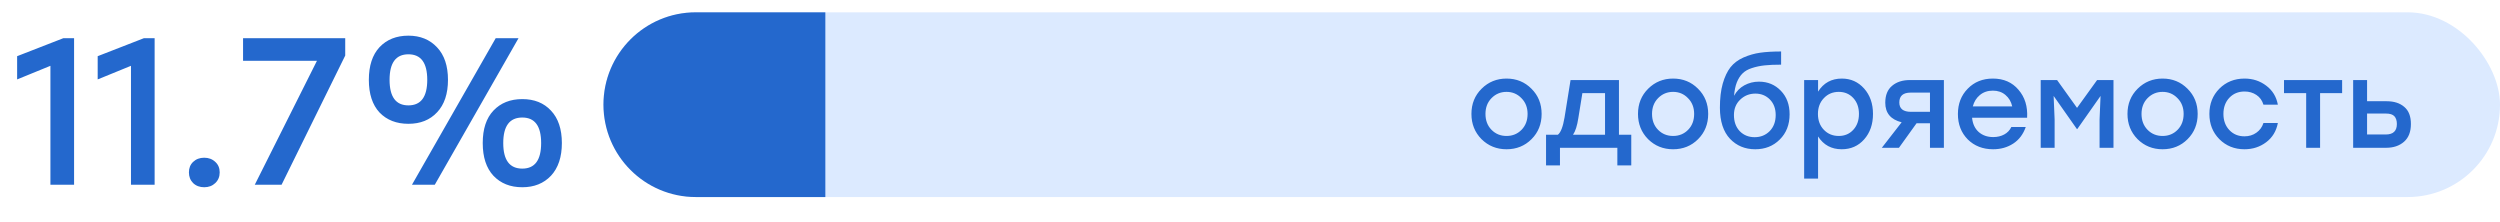 <?xml version="1.0" encoding="UTF-8"?> <svg xmlns="http://www.w3.org/2000/svg" width="203" height="18" viewBox="0 0 203 18" fill="none"> <rect x="49" y="1" width="154" height="15" rx="7.5" fill="#DCEAFF"></rect> <path d="M49 8.5C49 4.358 52.358 1 56.5 1H67.018V16H56.5C52.358 16 49 12.642 49 8.5V8.5Z" fill="#2468CD"></path> <path d="M122.33 6.38C123.13 6.38 123.803 6.653 124.35 7.2C124.903 7.747 125.18 8.43 125.18 9.25C125.18 10.07 124.907 10.753 124.36 11.3C123.813 11.847 123.137 12.12 122.33 12.12C121.53 12.12 120.853 11.847 120.3 11.3C119.753 10.747 119.48 10.063 119.48 9.25C119.48 8.43 119.757 7.747 120.31 7.2C120.863 6.653 121.537 6.38 122.33 6.38ZM123.54 7.97C123.213 7.63 122.81 7.46 122.33 7.46C121.85 7.46 121.443 7.63 121.11 7.97C120.783 8.303 120.62 8.73 120.62 9.25C120.62 9.777 120.783 10.207 121.11 10.54C121.437 10.873 121.843 11.04 122.33 11.04C122.817 11.04 123.223 10.873 123.55 10.54C123.877 10.207 124.04 9.777 124.04 9.25C124.04 8.73 123.873 8.303 123.54 7.97ZM131.459 10.94H132.459V13.43H131.329V12H126.669V13.43H125.539V10.94H126.499C126.732 10.76 126.912 10.297 127.039 9.55L127.529 6.5H131.459V10.94ZM127.729 10.94H130.329V7.56H128.489L128.159 9.6C128.065 10.213 127.922 10.66 127.729 10.94ZM135.855 6.38C136.655 6.38 137.329 6.653 137.875 7.2C138.429 7.747 138.705 8.43 138.705 9.25C138.705 10.07 138.432 10.753 137.885 11.3C137.339 11.847 136.662 12.12 135.855 12.12C135.055 12.12 134.379 11.847 133.825 11.3C133.279 10.747 133.005 10.063 133.005 9.25C133.005 8.43 133.282 7.747 133.835 7.2C134.389 6.653 135.062 6.38 135.855 6.38ZM137.065 7.97C136.739 7.63 136.335 7.46 135.855 7.46C135.375 7.46 134.969 7.63 134.635 7.97C134.309 8.303 134.145 8.73 134.145 9.25C134.145 9.777 134.309 10.207 134.635 10.54C134.962 10.873 135.369 11.04 135.855 11.04C136.342 11.04 136.749 10.873 137.075 10.54C137.402 10.207 137.565 9.777 137.565 9.25C137.565 8.73 137.399 8.303 137.065 7.97ZM142.826 6.63C143.539 6.63 144.132 6.877 144.606 7.37C145.079 7.857 145.316 8.493 145.316 9.28C145.316 10.12 145.049 10.803 144.516 11.33C143.989 11.857 143.326 12.12 142.526 12.12C141.699 12.12 141.016 11.837 140.476 11.27C139.936 10.697 139.662 9.86 139.656 8.76C139.656 7.993 139.732 7.337 139.886 6.79C140.046 6.237 140.256 5.793 140.516 5.46C140.782 5.127 141.132 4.863 141.566 4.67C142.006 4.477 142.459 4.347 142.926 4.28C143.399 4.213 143.966 4.18 144.626 4.18V5.25C144.092 5.25 143.642 5.27 143.276 5.31C142.909 5.35 142.566 5.423 142.246 5.53C141.932 5.63 141.679 5.777 141.486 5.97C141.299 6.157 141.146 6.4 141.026 6.7C140.912 6.993 140.839 7.353 140.806 7.78C140.999 7.413 141.276 7.13 141.636 6.93C142.002 6.73 142.399 6.63 142.826 6.63ZM141.266 10.65C141.586 10.977 141.989 11.14 142.476 11.14C142.962 11.14 143.369 10.977 143.696 10.65C144.022 10.317 144.186 9.88 144.186 9.34C144.186 8.82 144.029 8.4 143.716 8.08C143.402 7.76 143.009 7.6 142.536 7.6C142.056 7.6 141.646 7.763 141.306 8.09C140.966 8.41 140.796 8.827 140.796 9.34C140.796 9.88 140.952 10.317 141.266 10.65ZM149.557 6.38C150.284 6.38 150.887 6.65 151.367 7.19C151.847 7.73 152.087 8.417 152.087 9.25C152.087 10.09 151.847 10.78 151.367 11.32C150.894 11.853 150.287 12.12 149.547 12.12C148.714 12.12 148.074 11.773 147.627 11.08V14.5H146.497V6.5H147.627V7.44C148.074 6.733 148.717 6.38 149.557 6.38ZM149.307 11.04C149.787 11.04 150.18 10.873 150.487 10.54C150.794 10.207 150.947 9.777 150.947 9.25C150.947 8.723 150.794 8.293 150.487 7.96C150.18 7.627 149.787 7.46 149.307 7.46C148.82 7.46 148.417 7.63 148.097 7.97C147.777 8.303 147.617 8.73 147.617 9.25C147.617 9.777 147.777 10.207 148.097 10.54C148.417 10.873 148.82 11.04 149.307 11.04ZM155.084 6.5H157.844V12H156.714V10.01H155.624L154.194 12H152.804L154.414 9.93C153.528 9.71 153.084 9.18 153.084 8.34C153.084 7.733 153.268 7.277 153.634 6.97C154.001 6.657 154.484 6.5 155.084 6.5ZM155.174 9.08H156.714V7.52H155.144C154.531 7.52 154.224 7.787 154.224 8.32C154.224 8.827 154.541 9.08 155.174 9.08ZM161.822 6.38C162.695 6.38 163.389 6.683 163.902 7.29C164.422 7.89 164.655 8.647 164.602 9.56H160.132C160.179 10.053 160.359 10.44 160.672 10.72C160.985 10.993 161.379 11.13 161.852 11.13C162.185 11.13 162.482 11.06 162.742 10.92C163.002 10.78 163.195 10.577 163.322 10.31H164.492C164.285 10.903 163.945 11.353 163.472 11.66C162.999 11.967 162.455 12.12 161.842 12.12C161.009 12.12 160.322 11.853 159.782 11.32C159.249 10.78 158.982 10.093 158.982 9.26C158.982 8.427 159.249 7.74 159.782 7.2C160.315 6.653 160.995 6.38 161.822 6.38ZM161.822 7.36C161.402 7.36 161.049 7.48 160.762 7.72C160.482 7.953 160.292 8.26 160.192 8.64H163.392C163.305 8.253 163.122 7.943 162.842 7.71C162.569 7.477 162.229 7.36 161.822 7.36ZM170.285 6.5H171.615V12H170.485V9.7L170.565 7.79L168.675 10.48H168.645L166.755 7.79L166.835 9.7V12H165.705V6.5H167.035L168.655 8.76L170.285 6.5ZM175.601 6.38C176.401 6.38 177.075 6.653 177.621 7.2C178.175 7.747 178.451 8.43 178.451 9.25C178.451 10.07 178.178 10.753 177.631 11.3C177.085 11.847 176.408 12.12 175.601 12.12C174.801 12.12 174.125 11.847 173.571 11.3C173.025 10.747 172.751 10.063 172.751 9.25C172.751 8.43 173.028 7.747 173.581 7.2C174.135 6.653 174.808 6.38 175.601 6.38ZM176.811 7.97C176.485 7.63 176.081 7.46 175.601 7.46C175.121 7.46 174.715 7.63 174.381 7.97C174.055 8.303 173.891 8.73 173.891 9.25C173.891 9.777 174.055 10.207 174.381 10.54C174.708 10.873 175.115 11.04 175.601 11.04C176.088 11.04 176.495 10.873 176.821 10.54C177.148 10.207 177.311 9.777 177.311 9.25C177.311 8.73 177.145 8.303 176.811 7.97ZM182.252 12.12C181.439 12.12 180.759 11.847 180.212 11.3C179.672 10.753 179.402 10.07 179.402 9.25C179.402 8.43 179.672 7.747 180.212 7.2C180.759 6.653 181.442 6.38 182.262 6.38C182.929 6.38 183.515 6.573 184.022 6.96C184.529 7.34 184.842 7.853 184.962 8.5H183.792C183.692 8.16 183.502 7.897 183.222 7.71C182.942 7.523 182.622 7.43 182.262 7.43C181.755 7.43 181.342 7.6 181.022 7.94C180.702 8.28 180.542 8.717 180.542 9.25C180.542 9.783 180.702 10.22 181.022 10.56C181.342 10.9 181.752 11.07 182.252 11.07C182.619 11.07 182.939 10.973 183.212 10.78C183.492 10.587 183.685 10.323 183.792 9.99H184.962C184.835 10.65 184.519 11.17 184.012 11.55C183.505 11.93 182.919 12.12 182.252 12.12ZM190.181 6.5V7.56H188.391V12H187.261V7.56H185.461V6.5H188.391H190.181ZM193.796 8.22C194.396 8.22 194.873 8.373 195.226 8.68C195.586 8.98 195.766 9.443 195.766 10.07C195.766 10.703 195.579 11.183 195.206 11.51C194.833 11.837 194.349 12 193.756 12H191.076V6.5H192.206V8.22H193.796ZM193.726 10.92C194.326 10.92 194.626 10.637 194.626 10.07C194.626 9.797 194.559 9.587 194.426 9.44C194.293 9.293 194.063 9.22 193.736 9.22H192.206V10.92H193.726Z" fill="#2468CD"></path> <path d="M5.148 3.1H6.015V15H4.094V5.344L1.391 6.449V4.562L5.148 3.1ZM11.689 3.1H12.556V15H10.635V5.344L7.932 6.449V4.562L11.689 3.1ZM15.68 13.147C15.918 12.92 16.219 12.807 16.581 12.807C16.944 12.807 17.244 12.92 17.482 13.147C17.72 13.362 17.839 13.646 17.839 13.997C17.839 14.348 17.72 14.637 17.482 14.864C17.244 15.091 16.944 15.204 16.581 15.204C16.219 15.204 15.918 15.091 15.68 14.864C15.454 14.637 15.34 14.348 15.34 13.997C15.34 13.646 15.454 13.362 15.68 13.147ZM19.736 3.1H28.032V4.511L22.864 15H20.688L25.737 4.936H19.736V3.1ZM35.492 9.118C34.914 9.741 34.137 10.053 33.163 10.053C32.188 10.053 31.406 9.747 30.817 9.135C30.239 8.512 29.95 7.628 29.95 6.483C29.95 5.338 30.239 4.454 30.817 3.831C31.406 3.208 32.188 2.896 33.163 2.896C34.126 2.896 34.902 3.213 35.492 3.848C36.081 4.471 36.376 5.35 36.376 6.483C36.376 7.616 36.081 8.495 35.492 9.118ZM42.105 3.1L35.305 15H33.452L40.252 3.1H42.105ZM31.633 6.483C31.633 7.866 32.143 8.557 33.163 8.557C34.183 8.557 34.693 7.866 34.693 6.483C34.693 5.1 34.183 4.409 33.163 4.409C32.143 4.409 31.633 5.1 31.633 6.483ZM40.065 8.982C40.654 8.359 41.436 8.047 42.411 8.047C43.385 8.047 44.162 8.359 44.74 8.982C45.329 9.605 45.624 10.484 45.624 11.617C45.624 12.75 45.329 13.634 44.74 14.269C44.15 14.892 43.374 15.204 42.411 15.204C41.436 15.204 40.654 14.892 40.065 14.269C39.487 13.646 39.198 12.762 39.198 11.617C39.198 10.472 39.487 9.594 40.065 8.982ZM42.411 9.543C41.379 9.543 40.864 10.234 40.864 11.617C40.864 13 41.379 13.691 42.411 13.691C43.431 13.691 43.941 13 43.941 11.617C43.941 10.234 43.431 9.543 42.411 9.543Z" fill="#2468CD"></path> </svg> 